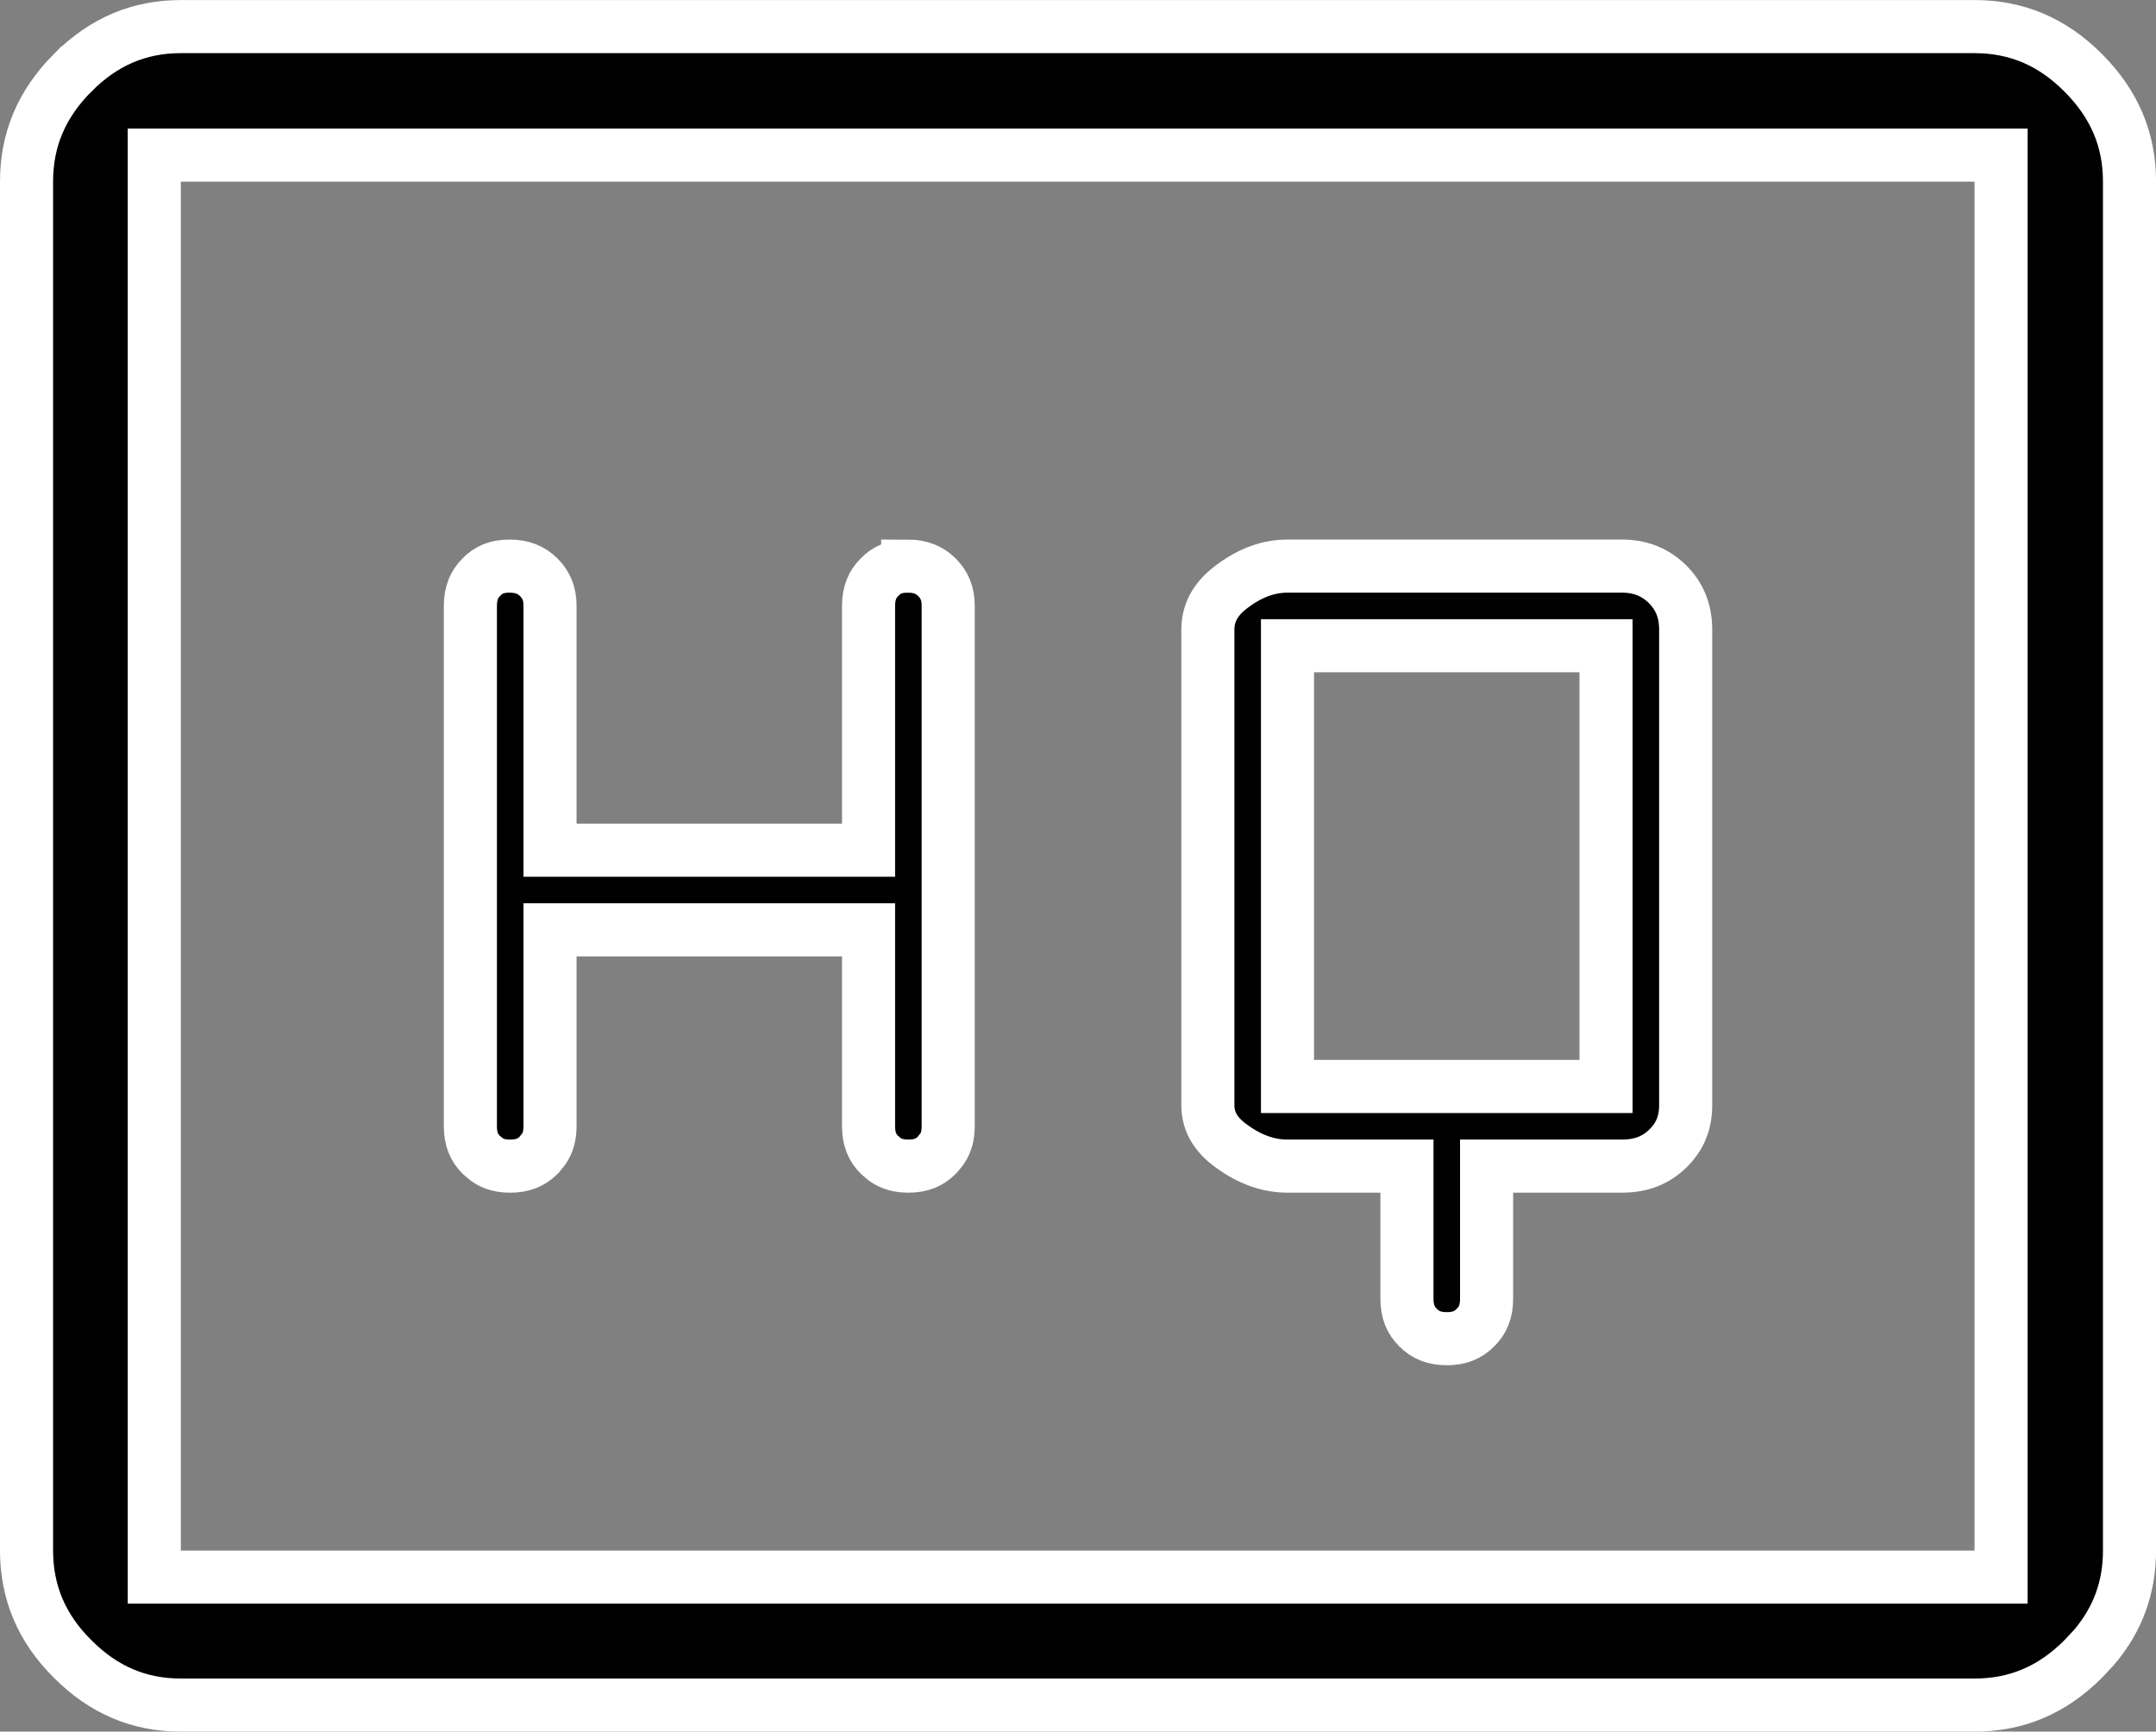 <svg viewBox="0 0 40.61 32.61" x="0" y="0" fill="none" xmlns="http://www.w3.org/2000/svg"><rect x="0" y="0" width="40.61" height="32.61" fill="#808080" stroke="none"/><path id="Vector_3" d="M3.406,0.501h33.786c0.785,0 1.46,0.28 2.047,0.87v0c0.589,0.59 0.872,1.26 0.872,2.05v25.78c0,0.69 -0.217,1.29 -0.665,1.82l-0.206,0.22c-0.587,0.59 -1.263,0.87 -2.048,0.87h-33.786c-0.781,0 -1.453,-0.28 -2.039,-0.87c-0.586,-0.58 -0.867,-1.26 -0.867,-2.04v-25.78c0,-0.79 0.282,-1.46 0.867,-2.05h0.001c0.586,-0.59 1.257,-0.87 2.038,-0.87zM2.906,29.701h34.786v-26.78h-34.786zM24.251,10.661h6.3c0.356,0 0.631,0.12 0.858,0.34c0.227,0.23 0.342,0.5 0.342,0.86v8.95c0,0.34 -0.111,0.6 -0.337,0.82c-0.226,0.22 -0.503,0.33 -0.863,0.33h-2.55v2.5c0,0.24 -0.074,0.41 -0.209,0.54c-0.137,0.14 -0.304,0.21 -0.535,0.21c-0.242,0 -0.412,-0.07 -0.547,-0.21c-0.135,-0.13 -0.209,-0.3 -0.209,-0.54v-2.5h-2.25c-0.355,0 -0.705,-0.12 -1.059,-0.38c-0.322,-0.23 -0.441,-0.49 -0.441,-0.77v-8.95c0,-0.3 0.125,-0.57 0.446,-0.81v0c0.355,-0.27 0.703,-0.39 1.054,-0.39zM17.097,10.661c0.237,0 0.409,0.07 0.551,0.21c0.138,0.14 0.212,0.3 0.212,0.54v9.8c0,0.18 -0.042,0.32 -0.12,0.43l-0.089,0.11c-0.138,0.14 -0.305,0.21 -0.537,0.21c-0.181,0 -0.322,-0.04 -0.438,-0.12l-0.108,-0.09c-0.135,-0.13 -0.208,-0.3 -0.208,-0.54v-3.7h-6v3.7c0,0.18 -0.042,0.32 -0.12,0.43l-0.089,0.11c-0.137,0.14 -0.305,0.21 -0.542,0.21c-0.178,0 -0.317,-0.04 -0.433,-0.12l-0.108,-0.09c-0.135,-0.13 -0.208,-0.3 -0.208,-0.54v-9.8c0,-0.24 0.072,-0.41 0.205,-0.54c0.131,-0.14 0.295,-0.21 0.532,-0.21c0.237,0 0.409,0.07 0.551,0.21c0.138,0.14 0.212,0.3 0.212,0.54v4.6h6v-4.6c0,-0.24 0.072,-0.41 0.205,-0.54c0.131,-0.14 0.295,-0.21 0.532,-0.21zM24.251,20.461h6v-8.3h-6z" fill="currentColor" stroke="white" xmlns="http://www.w3.org/2000/svg"/></svg>